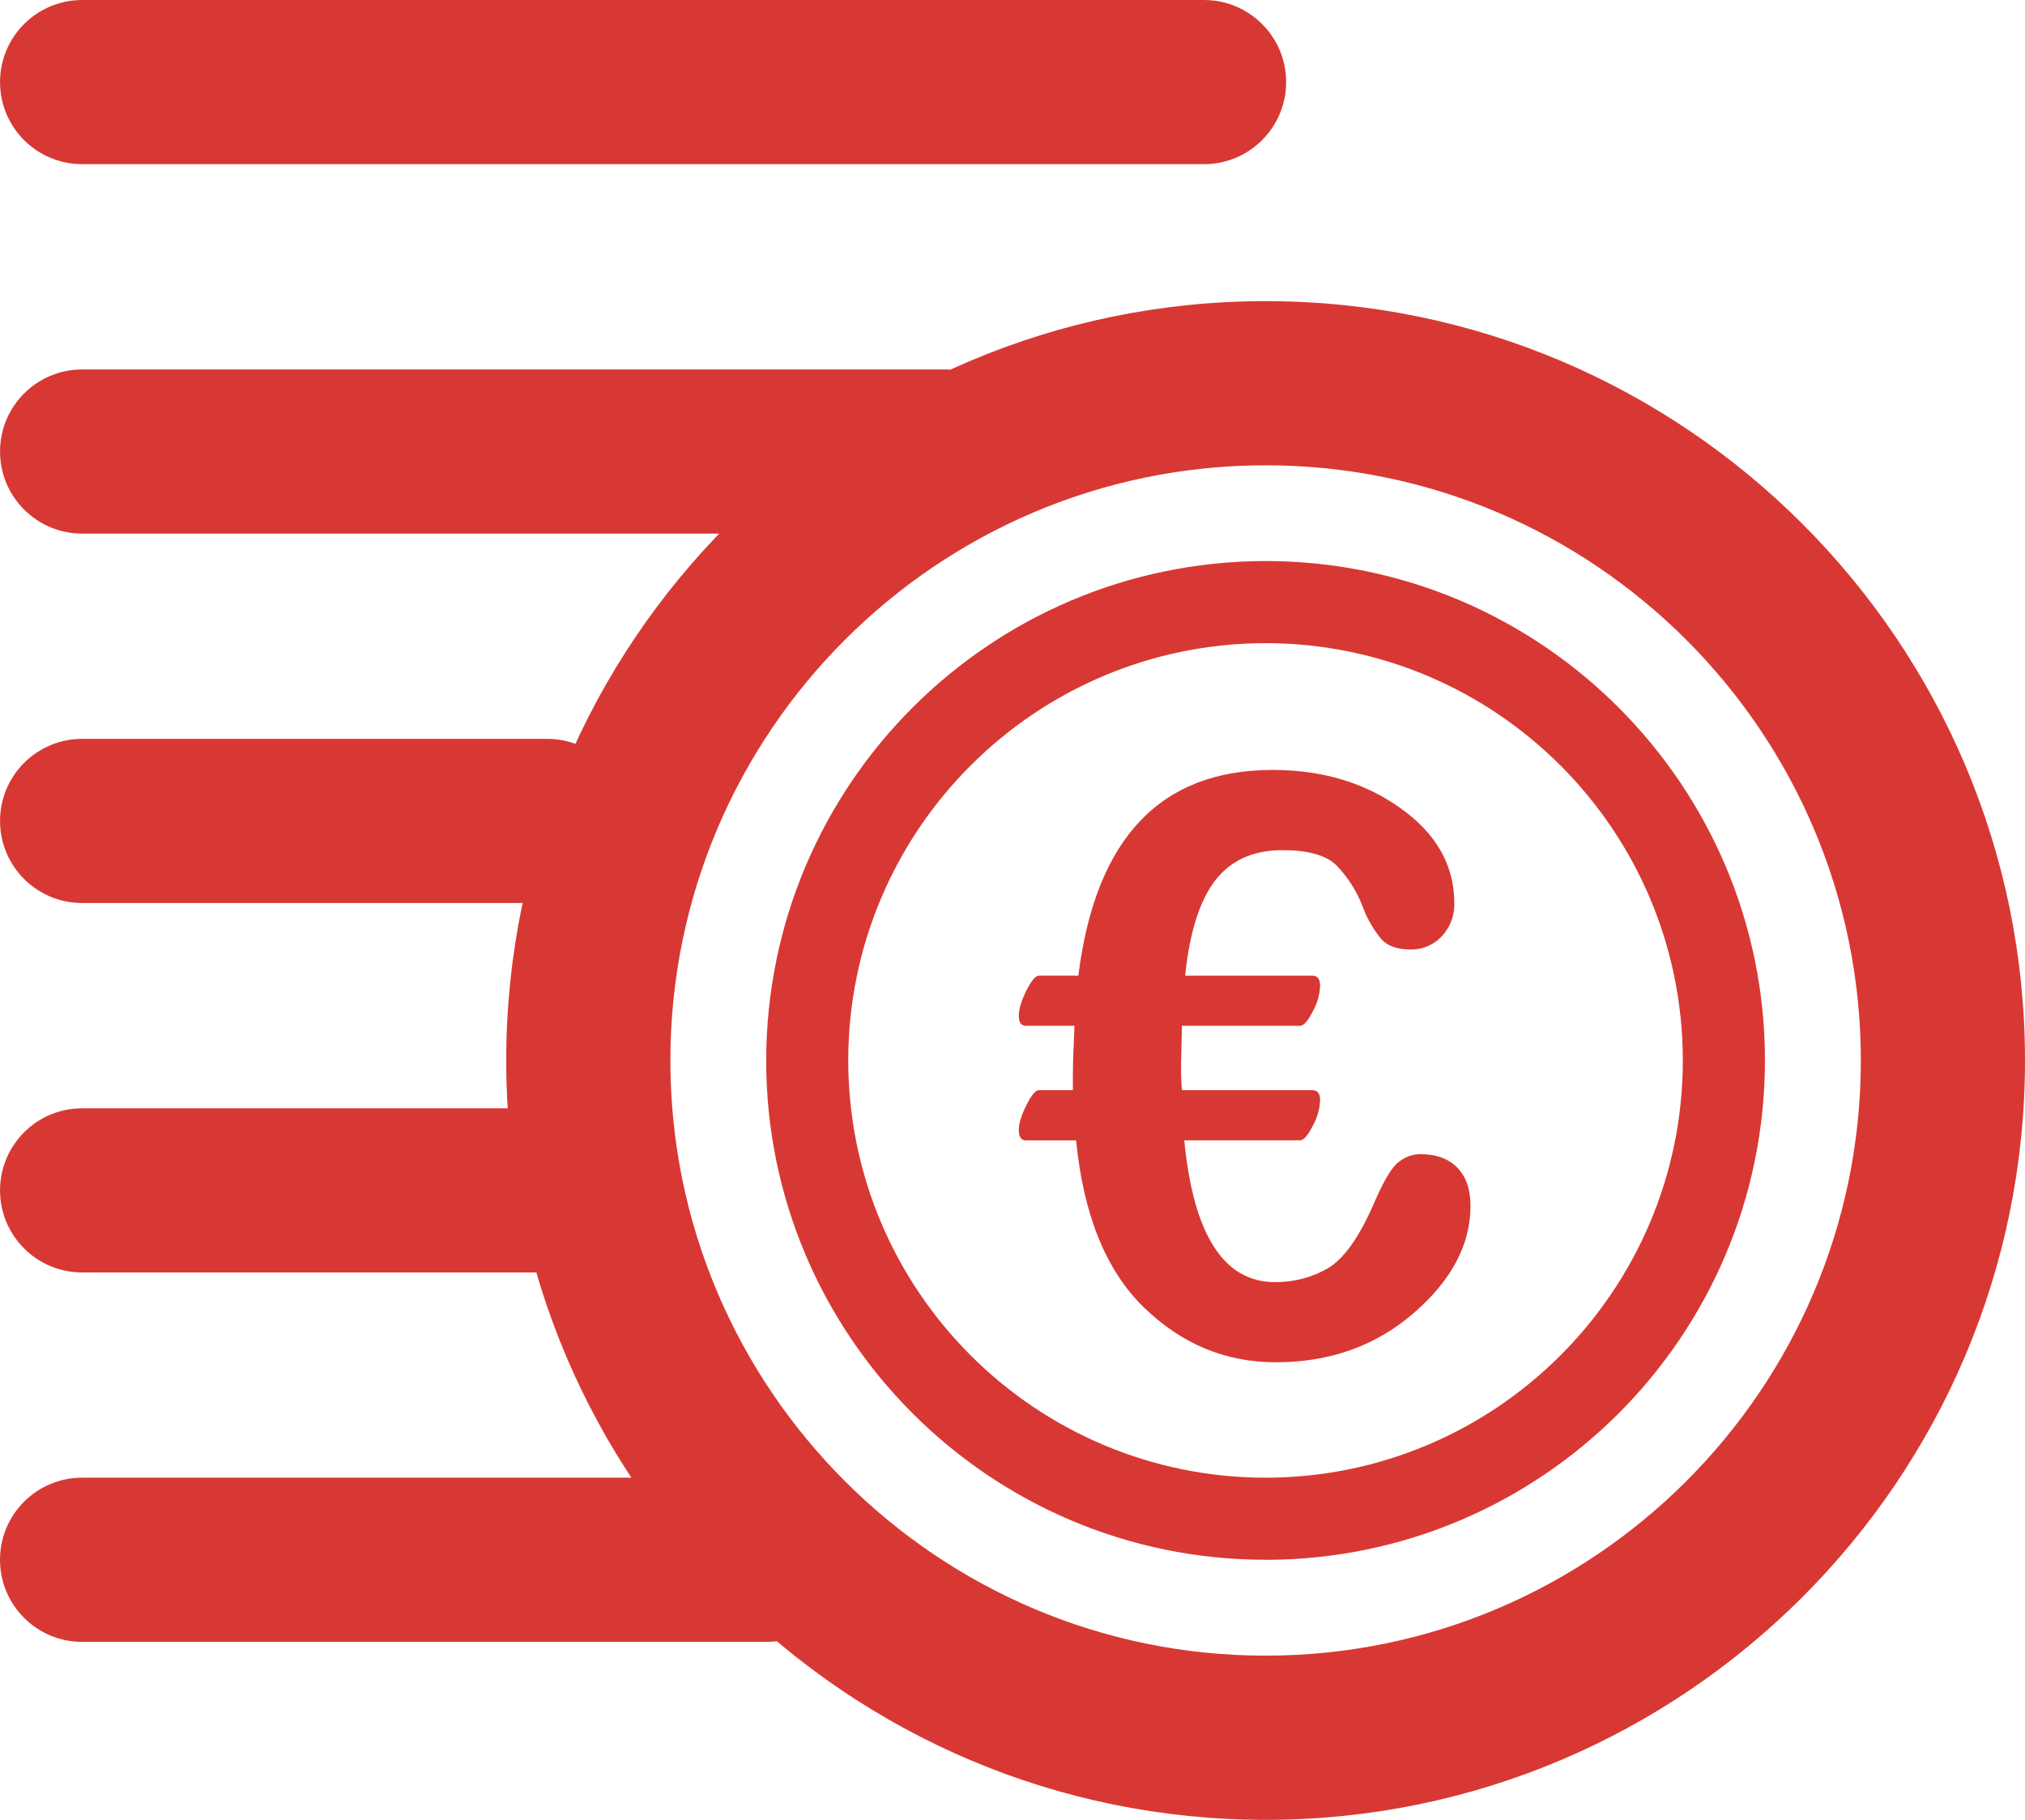 <?xml version="1.0" encoding="UTF-8" standalone="no"?>
<!-- Created with Inkscape (http://www.inkscape.org/) -->

<svg
   width="167.109mm"
   height="150.186mm"
   viewBox="0 0 167.109 150.186"
   version="1.1"
   id="svg1"
   xmlns="http://www.w3.org/2000/svg"
   xmlns:svg="http://www.w3.org/2000/svg">
  <defs
     id="defs1" />
  <g
     id="layer1"
     transform="translate(-24.307,-41.33)">
    <path
       id="rect1"
       style="fill:#d83833;stroke-width:0.039;fill-opacity:1"
       d="m 128.746,191.516 c -34.561,0 -62.664,-28.115 -62.664,-62.67 0,-34.555 28.103,-62.664 62.664,-62.664 34.555,0 62.67,28.109 62.67,62.664 0,34.561 -28.115,62.67 -62.67,62.67 z m 0,-111.786 c -27.082,0 -49.117,22.035 -49.117,49.117 0,27.088 22.035,49.117 49.117,49.117 27.094,0 49.123,-22.029 49.123,-49.117 0,-27.082 -22.035,-49.117 -49.123,-49.117 z m 0,90.322 c -22.726,0 -41.211,-18.479 -41.211,-41.205 0.027,-22.75 18.461,-41.186 41.208,-41.217 h 0.003 c 22.726,0 41.211,18.491 41.211,41.217 -0.021,22.752 -18.459,41.19 -41.209,41.211 h -0.002 z m 0,-75.646 c -19.011,0.024 -34.417,15.429 -34.441,34.438 v 0.002 c 0.027,19.009 15.431,34.411 34.438,34.435 h 0.002 c 19.009,-0.021 34.414,-15.425 34.435,-34.433 v -0.002 C 163.16,109.835 147.756,94.429 128.748,94.406 h -0.002 z m -26.523,-9.041 H 31.083 c -3.741,0 -6.773,-3.033 -6.773,-6.773 0,-3.741 3.033,-6.773 6.773,-6.773 v 0 h 71.134 c 3.741,0 6.773,3.033 6.773,6.773 0,3.741 -3.033,6.773 -6.773,6.773 v 0 z m 21.446,-30.488 H 31.083 c -3.741,0 -6.773,-3.033 -6.773,-6.773 0,-3.741 3.033,-6.773 6.773,-6.773 v 0 h 92.587 c 3.741,0 6.773,3.033 6.773,6.773 0,3.741 -3.033,6.773 -6.773,6.773 z M 69.471,115.852 H 31.083 c -3.741,0 -6.773,-3.033 -6.773,-6.773 0,-3.741 3.033,-6.773 6.773,-6.773 v 0 h 38.387 c 3.741,0 6.773,3.033 6.773,6.773 0,3.741 -3.033,6.773 -6.773,6.773 z m 0,30.488 H 31.083 c -3.741,0 -6.773,-3.033 -6.773,-6.773 0,-3.741 3.033,-6.773 6.773,-6.773 v 0 h 38.387 c 3.741,0 6.773,3.033 6.773,6.773 0,3.741 -3.033,6.773 -6.773,6.773 z m 18.07,30.488 H 31.083 c -3.742,0 -6.776,-3.034 -6.776,-6.776 0,-3.742 3.034,-6.776 6.776,-6.776 h 56.458 c 3.742,0 6.776,3.034 6.776,6.776 0,3.742 -3.034,6.776 -6.776,6.776 z m 34.495,-41.391 c 0.757,7.792 3.256,11.702 7.491,11.702 1.592,0 3.046,-0.384 4.355,-1.141 1.31,-0.769 2.583,-2.541 3.803,-5.347 0.781,-1.826 1.448,-2.962 2.019,-3.4 0.487,-0.416 1.124,-0.671 1.82,-0.673 h 4.4e-4 c 1.304,0 2.325,0.373 3.052,1.123 0.727,0.751 1.081,1.802 1.081,3.148 0,3.19 -1.562,6.14 -4.686,8.843 -3.13,2.709 -6.921,4.061 -11.378,4.061 -4.175,0 -7.804,-1.52 -10.915,-4.554 -3.106,-3.028 -4.962,-7.623 -5.569,-13.757 h -4.145 c -0.378,0 -0.583,-0.282 -0.583,-0.853 0,-0.541 0.216,-1.232 0.625,-2.048 0.414,-0.841 0.751,-1.244 1.045,-1.244 h 2.793 v -1.177 c 0,-0.961 0.048,-2.331 0.132,-4.133 h -4.013 c -0.378,0 -0.583,-0.276 -0.583,-0.817 0,-0.571 0.216,-1.262 0.625,-2.091 0.414,-0.817 0.751,-1.232 1.045,-1.232 h 3.244 c 1.424,-11.33 6.758,-16.977 16.04,-16.977 4.085,0 7.605,1.051 10.555,3.16 2.962,2.109 4.433,4.728 4.433,7.846 5.9e-4,0.026 0.001,0.057 0.001,0.088 0,1.018 -0.393,1.945 -1.036,2.635 l 0.002,-0.002 c -0.629,0.674 -1.522,1.094 -2.514,1.094 -0.014,0 -0.028,-1.5e-4 -0.041,-2.9e-4 h 0.002 c -1.093,0 -1.91,-0.276 -2.421,-0.841 -0.624,-0.745 -1.137,-1.611 -1.499,-2.551 l -0.021,-0.062 c -0.52,-1.374 -1.279,-2.548 -2.237,-3.528 l 0.002,0.002 c -0.877,-0.829 -2.367,-1.22 -4.439,-1.22 -2.391,0 -4.235,0.829 -5.533,2.499 -1.292,1.682 -2.115,4.301 -2.481,7.858 h 10.495 c 0.433,0 0.643,0.276 0.643,0.841 -0.035,0.783 -0.258,1.507 -0.625,2.137 l 0.012,-0.022 c -0.39,0.793 -0.751,1.183 -1.051,1.183 h -9.738 l -0.072,3.19 c 0,0.985 0.03,1.682 0.072,2.121 h 10.753 c 0.439,0 0.649,0.276 0.649,0.823 -0.034,0.787 -0.257,1.515 -0.625,2.149 l 0.012,-0.022 c -0.39,0.793 -0.751,1.189 -1.051,1.189 z" />
  </g>
</svg>
